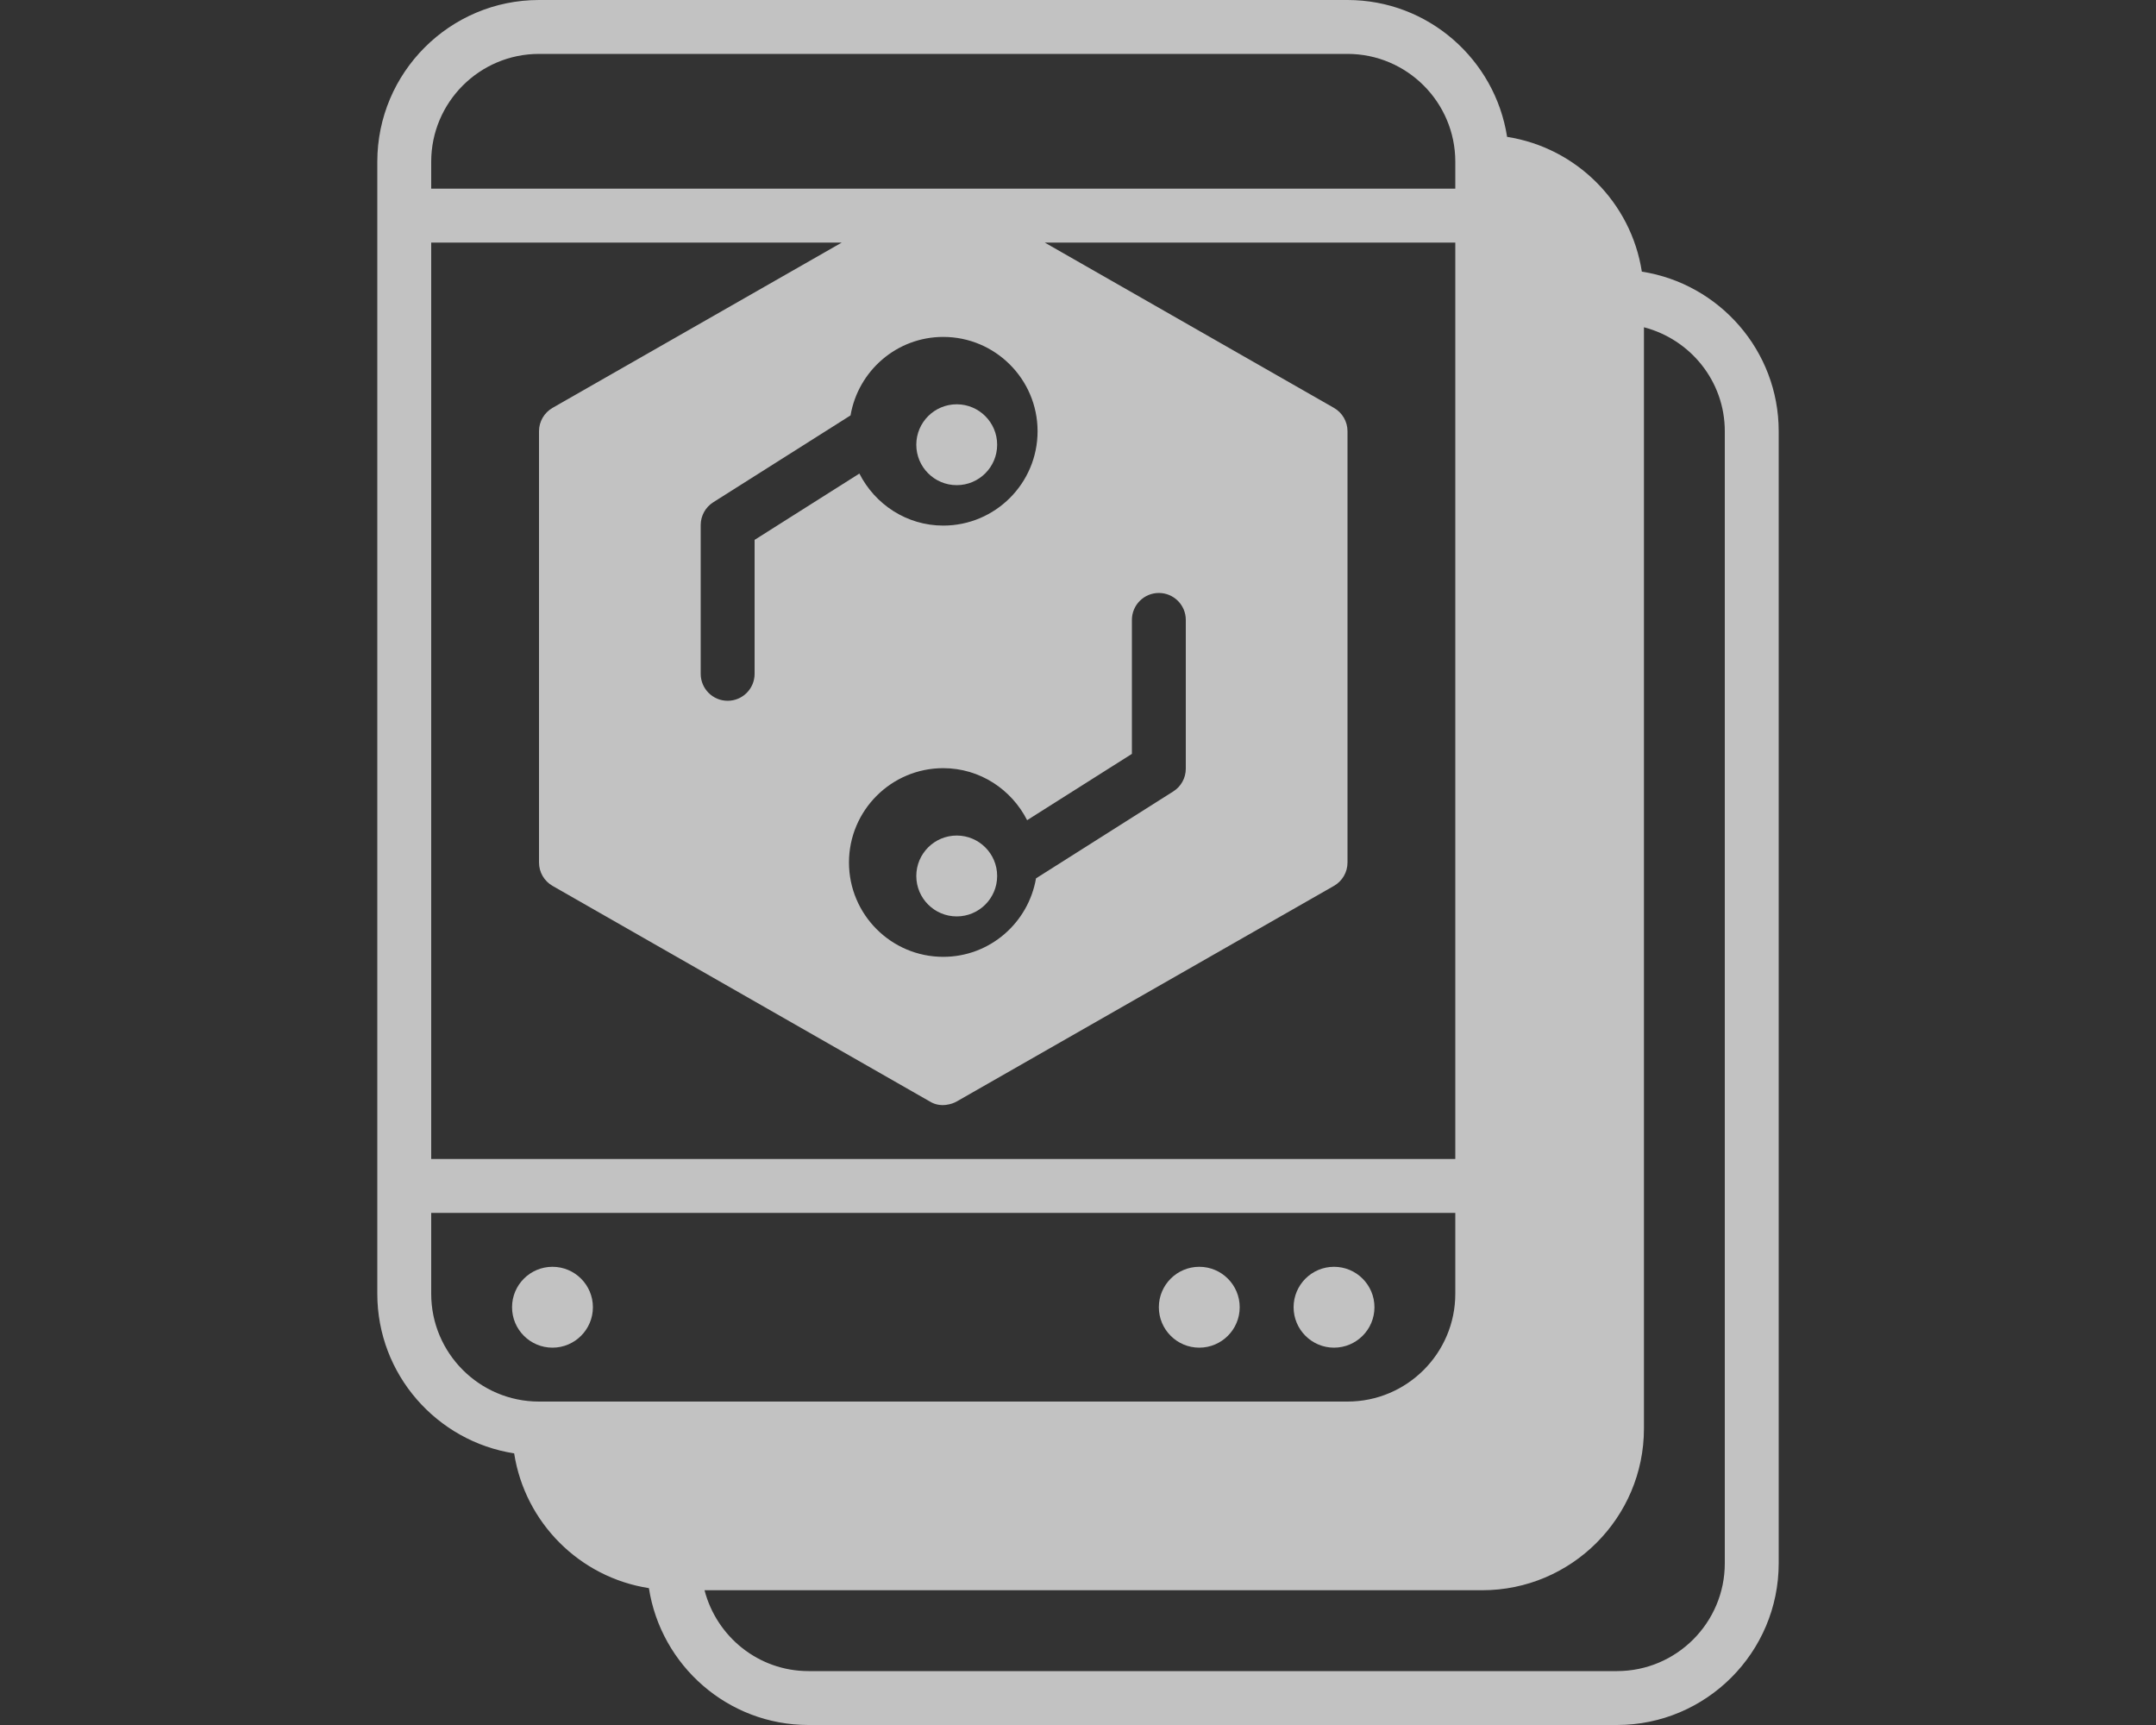 <svg width="40" height="32" viewBox="0 0 40 32" fill="none" xmlns="http://www.w3.org/2000/svg">
<rect x="0" y="0" width="40" height="32" fill="#333333" stroke="none"/>
<path d="M17.75 17C18.164 17 18.5 16.664 18.5 16.25C18.5 15.836 18.164 15.5 17.75 15.5C17.336 15.5 17 15.836 17 16.25C17 16.664 17.336 17 17.75 17Z" fill="white" fill-opacity="0.7"/>
<path d="M30.461 5.04C30.262 3.755 29.246 2.739 27.961 2.539C27.738 1.103 26.497 0 25 0H10C8.345 0 7 1.346 7 3V24C7 25.497 8.104 26.738 9.539 26.961C9.739 28.246 10.754 29.262 12.039 29.461C12.262 30.896 13.502 32 15 32H30C31.654 32 33 30.654 33 29V8C33 6.503 31.896 5.262 30.461 5.039V5.04ZM8 3C8 1.897 8.897 1 10 1H25C26.103 1 27 1.897 27 3V3.5H8V3ZM17.5 9.75C16.819 9.75 16.233 9.354 15.944 8.785L14 10.015V12.5C14 12.776 13.776 13 13.5 13C13.224 13 13 12.776 13 12.5V9.74C13 9.569 13.088 9.409 13.232 9.318L15.78 7.706C15.921 6.881 16.636 6.25 17.5 6.25C18.465 6.25 19.25 7.035 19.25 8C19.25 8.965 18.465 9.75 17.5 9.75ZM21 13.985V11.5C21 11.224 21.224 11 21.5 11C21.776 11 22 11.224 22 11.5V14.26C22 14.431 21.912 14.591 21.767 14.682L19.221 16.294C19.079 17.119 18.364 17.75 17.5 17.75C16.535 17.75 15.751 16.965 15.751 16C15.751 15.035 16.535 14.25 17.5 14.25C18.181 14.25 18.767 14.646 19.056 15.215L21 13.985ZM8 4.5H15.617L10.252 7.566C10.096 7.655 10 7.821 10 8V16C10 16.18 10.096 16.345 10.252 16.434L17.252 20.434C17.454 20.558 17.671 20.478 17.748 20.434L24.748 16.434C24.904 16.345 25 16.18 25 16V8C25 7.821 24.904 7.655 24.748 7.566L19.383 4.5H27V21.5H8V4.5ZM10 26C8.897 26 8 25.103 8 24V22.5H27V24C27 25.103 26.103 26 25 26H10ZM32 29C32 30.103 31.103 31 30 31H15C14.071 31 13.294 30.36 13.071 29.5H27.5C29.154 29.5 30.5 28.154 30.5 26.5V6.071C31.36 6.295 32 7.071 32 8V29Z" fill="white" fill-opacity="0.7"/>
<path d="M17.75 9C18.164 9 18.5 8.664 18.5 8.25C18.5 7.836 18.164 7.5 17.75 7.5C17.336 7.5 17 7.836 17 8.25C17 8.664 17.336 9 17.75 9Z" fill="white" fill-opacity="0.7"/>
<path d="M24.75 25C25.164 25 25.5 24.664 25.5 24.25C25.5 23.836 25.164 23.5 24.75 23.5C24.336 23.5 24 23.836 24 24.25C24 24.664 24.336 25 24.75 25Z" fill="white" fill-opacity="0.7"/>
<path d="M22.25 25C22.664 25 23 24.664 23 24.25C23 23.836 22.664 23.5 22.25 23.5C21.836 23.5 21.5 23.836 21.5 24.25C21.5 24.664 21.836 25 22.25 25Z" fill="white" fill-opacity="0.7"/>
<path d="M10.25 25C10.664 25 11 24.664 11 24.25C11 23.836 10.664 23.5 10.25 23.5C9.836 23.5 9.5 23.836 9.5 24.25C9.5 24.664 9.836 25 10.25 25Z" fill="white" fill-opacity="0.7"/>
</svg>
